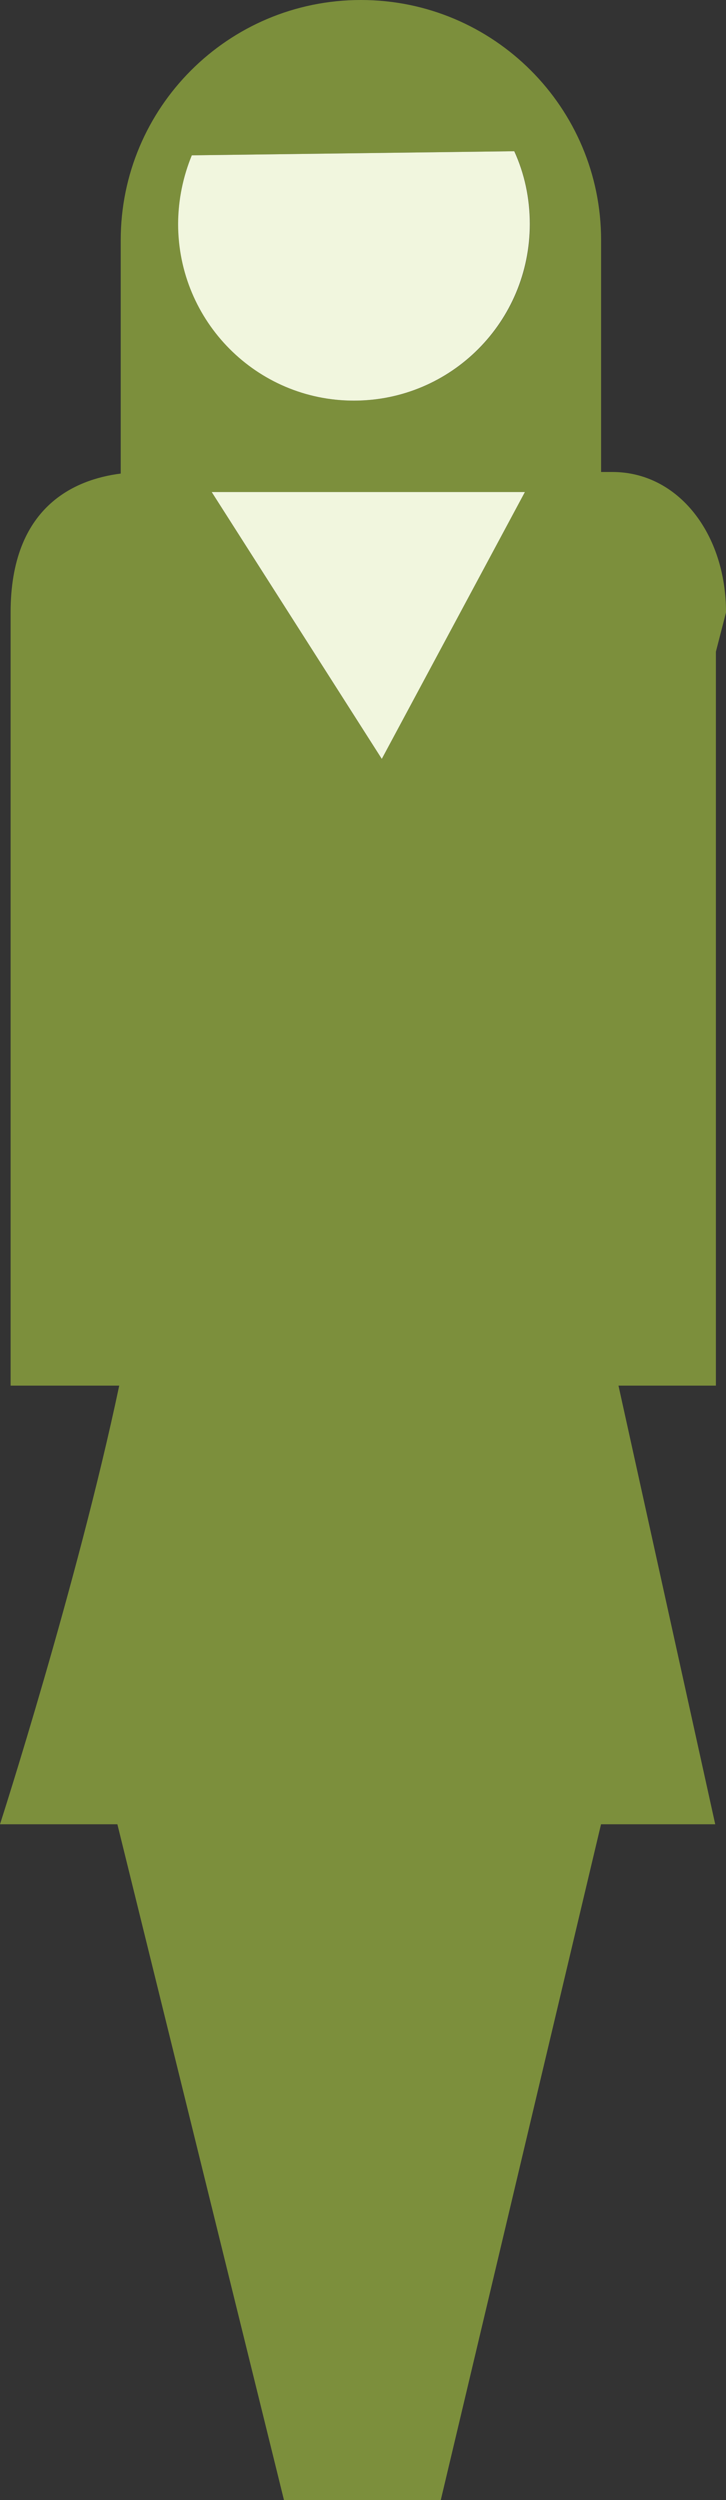 <?xml version="1.0" encoding="utf-8"?>
<!-- Generator: Adobe Illustrator 15.0.0, SVG Export Plug-In . SVG Version: 6.00 Build 0)  -->
<!DOCTYPE svg PUBLIC "-//W3C//DTD SVG 1.1//EN" "http://www.w3.org/Graphics/SVG/1.1/DTD/svg11.dtd">
<svg version="1.1" id="Layer_1" xmlns="http://www.w3.org/2000/svg" xmlns:xlink="http://www.w3.org/1999/xlink" x="0px" y="0px"
	 width="8.69px" height="29.922px" viewBox="-0.005 1.262 8.69 29.922" enable-background="new -0.005 1.262 8.69 29.922"
	 xml:space="preserve">
<rect x="-0.005" y="1.262" width="8.69" height="29.922" fill="#333333" stroke="none"/>
<g>
	<path fill="#7C8F3C" d="M7.325,6.911H7.19V4.137c0-1.588-1.287-2.875-2.875-2.875S1.44,2.549,1.44,4.137V6.93
		C0.887,7,0.122,7.327,0.122,8.592v9.254h1.3c-0.5,2.372-1.427,5.25-1.427,5.25H1.4l1.994,8.088h1.877l1.918-8.088h1.367
		l-1.158-5.25h1.166V9.062l0.121-0.47C8.686,7.654,8.116,6.911,7.325,6.911z M2.292,3.121l3.861-0.049
		c0.119,0.265,0.186,0.56,0.186,0.871c0,1.169-0.941,2.114-2.106,2.114c-1.161,0-2.104-0.945-2.104-2.114
		C2.128,3.65,2.187,3.374,2.292,3.121z M4.565,10.345L2.529,7.151h3.749L4.565,10.345z"/>
	<path fill="#F1F6DE" d="M4.231,6.057c1.165,0,2.106-0.945,2.106-2.114c0-0.311-0.065-0.605-0.186-0.871l-3.86,0.049
		C2.187,3.374,2.128,3.65,2.127,3.942C2.127,5.112,3.07,6.057,4.231,6.057z"/>
	<polygon fill="#F1F6DE" points="6.278,7.151 2.529,7.151 4.565,10.345 	"/>
</g>
</svg>
